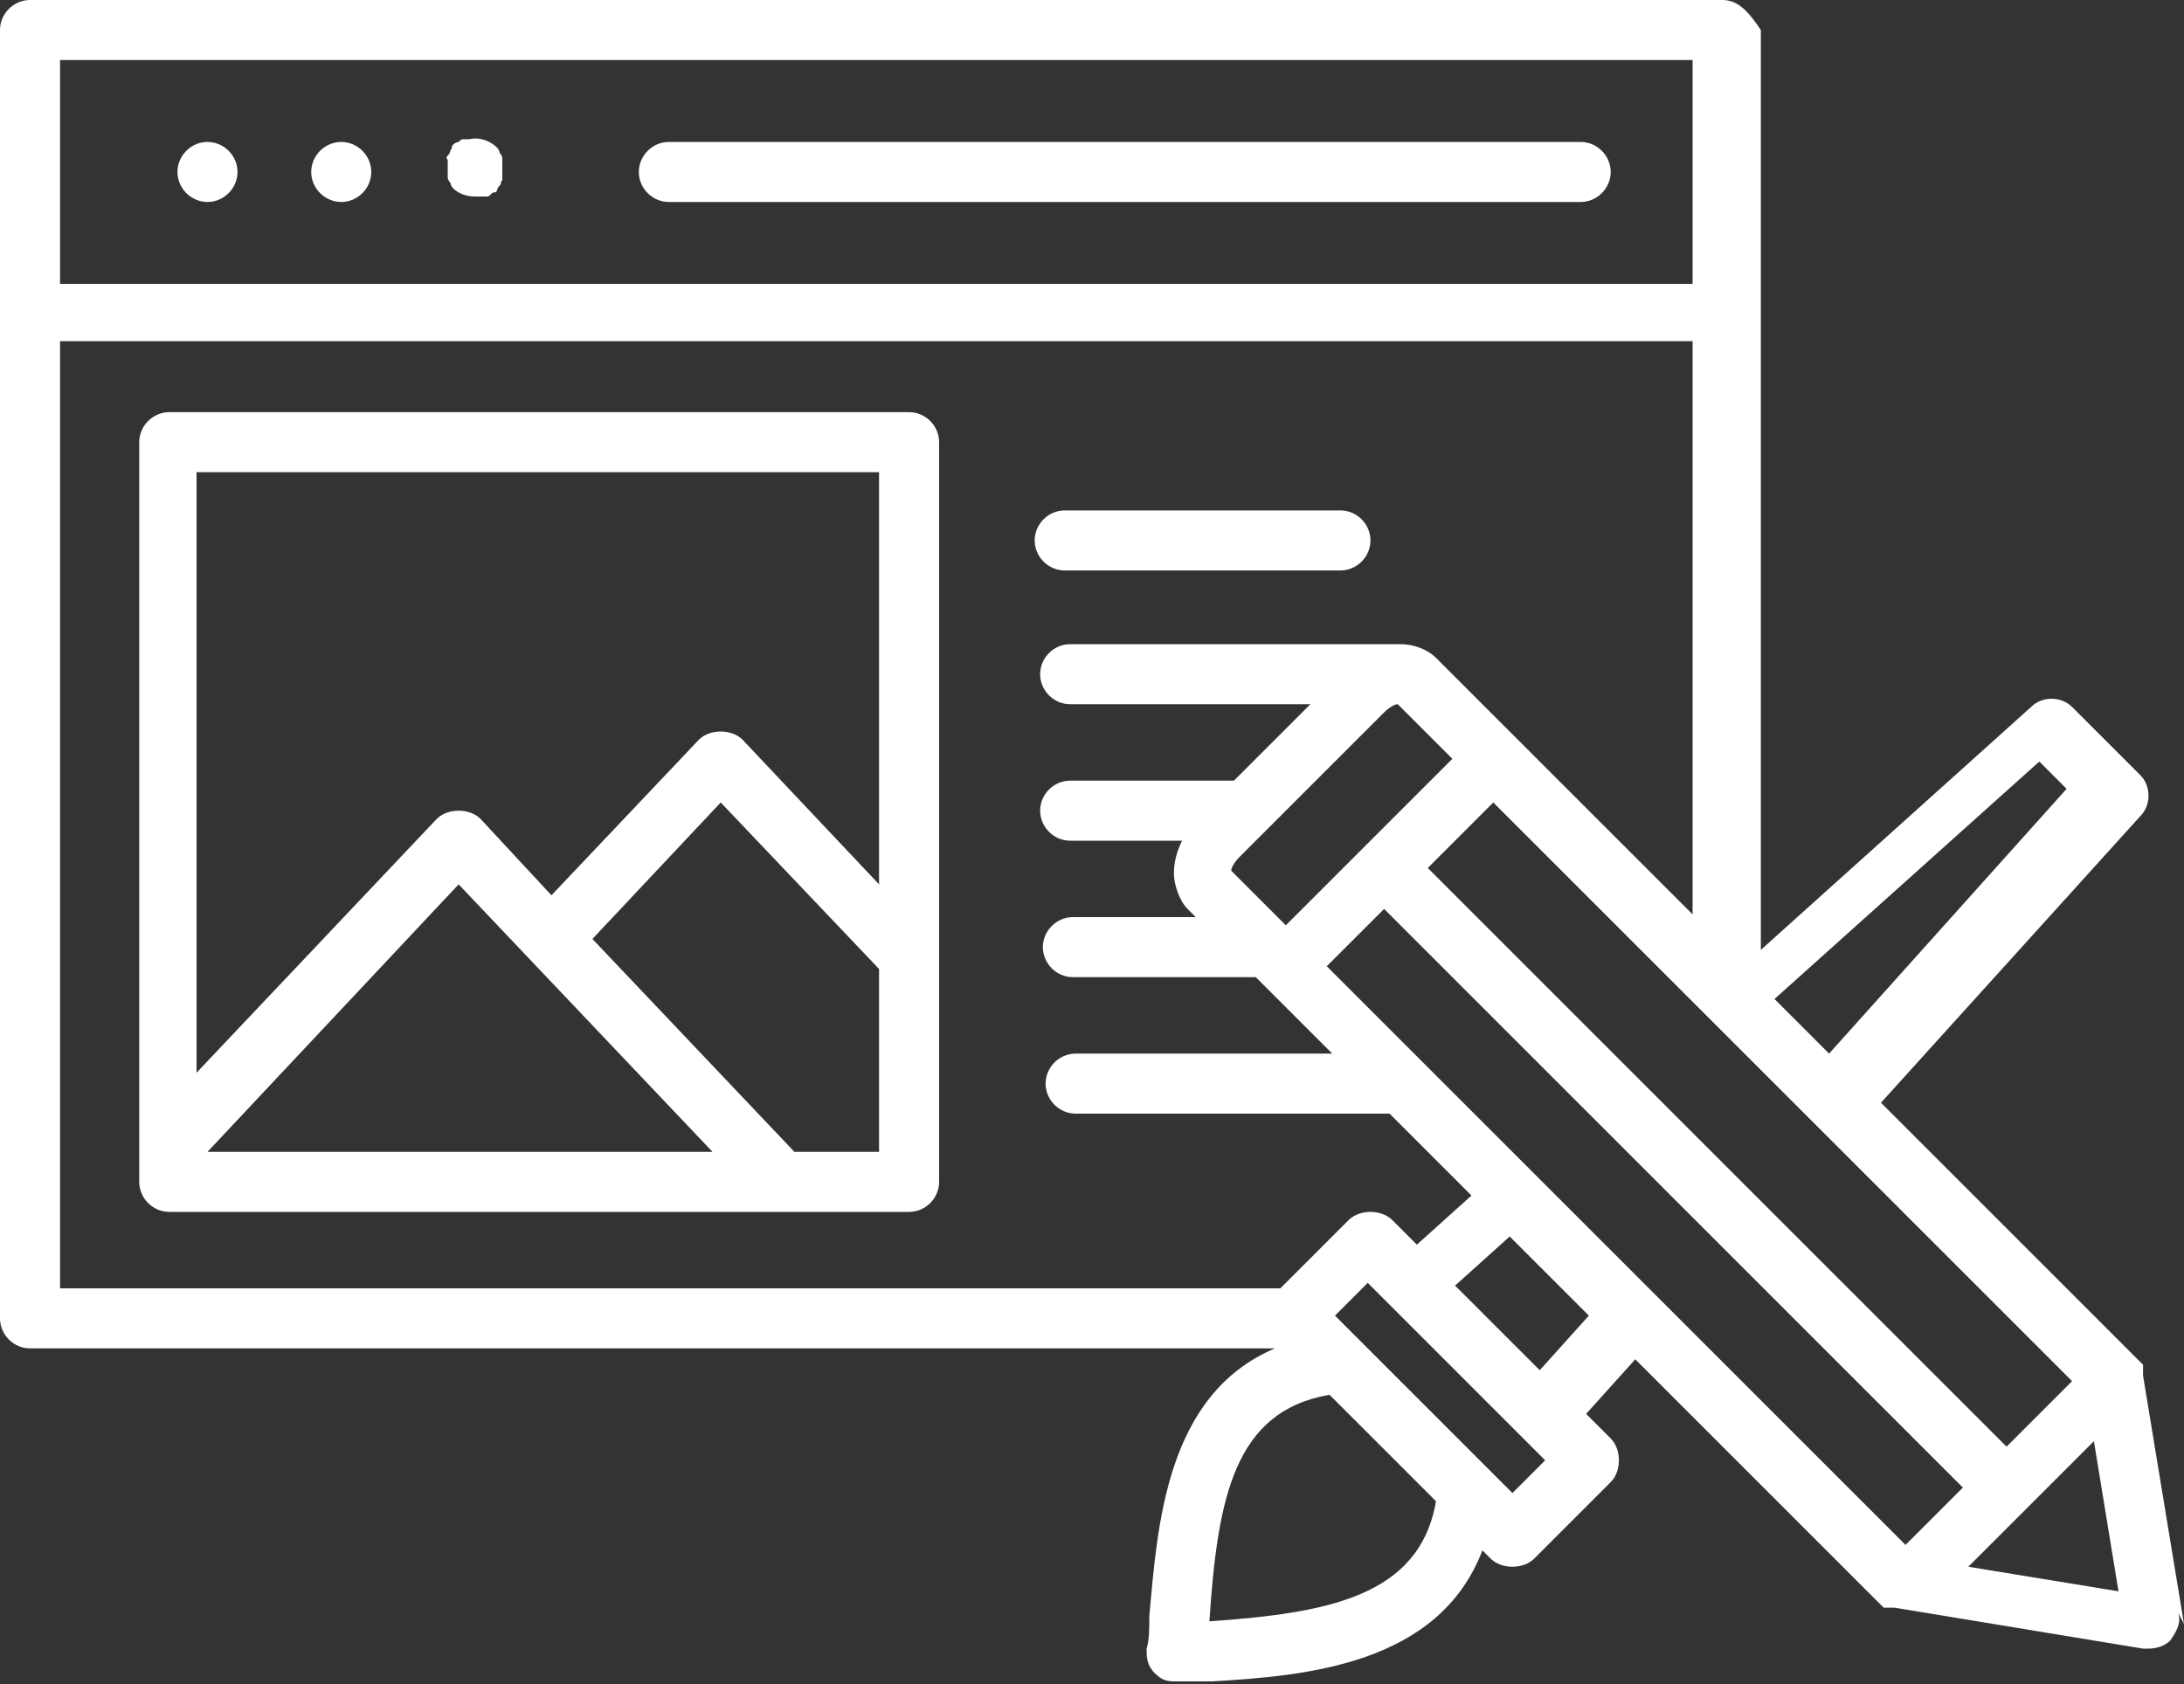 <?xml version="1.0" encoding="UTF-8"?>
<svg id="Layer_1" xmlns="http://www.w3.org/2000/svg" width="80" height="61.7" version="1.1" viewBox="0 0 80 61.7">
  <rect x="0" y="0" width="80" height="61.7" fill="#333333" stroke="none"/>
  <!-- Generator: Adobe Illustrator 29.6.0, SVG Export Plug-In . SVG Version: 2.1.1 Build 207)  -->
  <defs>
    <style>
      .st0 {
        fill: #fff;
      }
    </style>
  </defs>
  <path class="st0" d="M33.3,15.1H6.2c-.6,0-1.1.5-1.1,1.1v27.1c0,.6.5,1.1,1.1,1.1h27.1c.6,0,1.1-.5,1.1-1.1v-27.1c0-.6-.5-1.1-1.1-1.1ZM7.3,17.3h24.9v15.1l-5-5.3c-.2-.2-.5-.3-.8-.3s-.6.1-.8.3l-5.4,5.7-2.6-2.8c-.2-.2-.5-.3-.8-.3s-.6.1-.8.3l-8.8,9.3v-22ZM7.6,42.2l9.2-9.8,9.3,9.8H7.6ZM32.2,42.2h-3.1s-7.4-7.8-7.4-7.8l4.7-5,5.8,6.1v6.6ZM7.6,5.2h0c-.6,0-1.1.5-1.1,1.1,0,.6.5,1.1,1.1,1.1s1.1-.5,1.1-1.1-.5-1.1-1.1-1.1ZM80,59.5h0s-1.5-9.1-1.5-9.1c0,0,0,0,0,0,0,0,0-.1,0-.1,0,0,0,0,0,0,0,0,0,0,0-.1,0,0,0,0,0,0,0,0,0,0,0-.1,0,0,0,0,0,0,0,0,0,0,0-.1,0,0,0,0,0,0l-9.6-9.6,9.5-10.5c.4-.4.4-1.1,0-1.5l-2.5-2.5c-.4-.4-1.1-.4-1.5,0l-9.9,8.9V1.1C64.1.5,63.7,0,63.1,0H1.1C.5,0,0,.5,0,1.1v47.2C0,48.9.5,49.4,1.1,49.4h45.6c-4,1.7-4.3,6.5-4.6,9.8,0,.4,0,.9-.1,1.2,0,.3,0,.6.3.9s.5.3.8.3,0,0,.1,0c.4,0,.8,0,1.2,0,3.4-.2,8.3-.6,9.9-4.8l.3.3c.2.2.5.3.8.3s.6-.1.8-.3l2.8-2.8c.2-.2.3-.5.3-.8s-.1-.6-.3-.8l-.9-.9,1.8-2,9.1,9.1s0,0,0,0c0,0,0,0,.1,0,0,0,0,0,0,0,0,0,0,0,.1,0,0,0,0,0,0,0,0,0,0,0,.1,0,0,0,0,0,0,0,0,0,0,0,.1,0,0,0,0,0,0,0l9.1,1.5c0,0,.1,0,.2,0,.3,0,.6-.1.8-.3.2-.3.4-.6.3-1ZM74.7,27.9l1,1-8.7,9.7-2-2,9.7-8.7ZM75.9,50.6l-2.4,2.4-21.2-21.2,2.4-2.4,21.2,21.2ZM47.1,33.9l-2-2c0-.1.1-.3.3-.5l5.3-5.3c.2-.2.4-.3.5-.3l2,2-6.1,6.1ZM2.2,2.2h59.8s0,8.2,0,8.2H2.2s0-8.2,0-8.2ZM2.2,47.2V12.5s59.8,0,59.8,0v21l-9.4-9.4c-.3-.3-.8-.5-1.3-.5h0c-.1,0-.3,0-.4,0,0,0,0,0,0,0h-11.7c-.6,0-1.1.5-1.1,1.1s.5,1.1,1.1,1.1h8.8l-2.8,2.8h-6c-.6,0-1.1.5-1.1,1.1s.5,1.1,1.1,1.1h4.1c-.2.4-.3.8-.3,1.2s.2,1,.5,1.3l.3.3h-4.5c-.6,0-1.1.5-1.1,1.1s.5,1.1,1.1,1.1h6.7l2.8,2.8h-9.4c-.6,0-1.1.5-1.1,1.1s.5,1.1,1.1,1.1h11.5l3,3-2,1.8-.9-.9c-.2-.2-.5-.3-.8-.3s-.6.1-.8.3l-2.5,2.5H2.2ZM44.3,59.4c.3-4.5.9-7.7,4.4-8.3l3.9,3.9c-.6,3.5-4,4.1-8.3,4.4ZM55.4,54.7l-6.5-6.5,1.2-1.2,6.5,6.5-1.2,1.2ZM56.5,50.3l-3.2-3.2,2-1.8,2.9,2.9-1.8,2ZM69.8,56.6l-21.2-21.2,2.1-2.1,21.2,21.2-2.1,2.1ZM72.1,57.4l4.6-4.6.9,5.5-5.5-.9ZM39,20.9h10.1c.6,0,1.1-.5,1.1-1.1s-.5-1.1-1.1-1.1h-10.1c-.6,0-1.1.5-1.1,1.1s.5,1.1,1.1,1.1ZM57.9,5.2H24.5c-.6,0-1.1.5-1.1,1.1s.5,1.1,1.1,1.1h33.4c.6,0,1.1-.5,1.1-1.1s-.5-1.1-1.1-1.1ZM18.4,5.8c0,0,0-.1-.1-.2,0,0,0-.1-.1-.2-.2-.2-.6-.4-1-.3,0,0-.1,0-.2,0s-.1,0-.2.1c0,0-.1,0-.2.1s0,.1-.1.2c0,0,0,.1-.1.2s0,.1,0,.2c0,0,0,.1,0,.2s0,.1,0,.2h0c0,0,0,.1,0,.2,0,0,0,.1.1.2,0,0,0,.1.1.2.2.2.5.3.8.3s.1,0,.2,0c0,0,.1,0,.2,0s.1,0,.2-.1.1,0,.2-.1c0,0,0-.1.1-.2s0-.1.1-.2c0,0,0-.1,0-.2,0,0,0-.1,0-.2s0-.1,0-.2c0,0,0-.1,0-.2ZM12.5,5.2h0c-.6,0-1.1.5-1.1,1.1s.5,1.1,1.1,1.1,1.1-.5,1.1-1.1-.5-1.1-1.1-1.1Z"/>
</svg>
